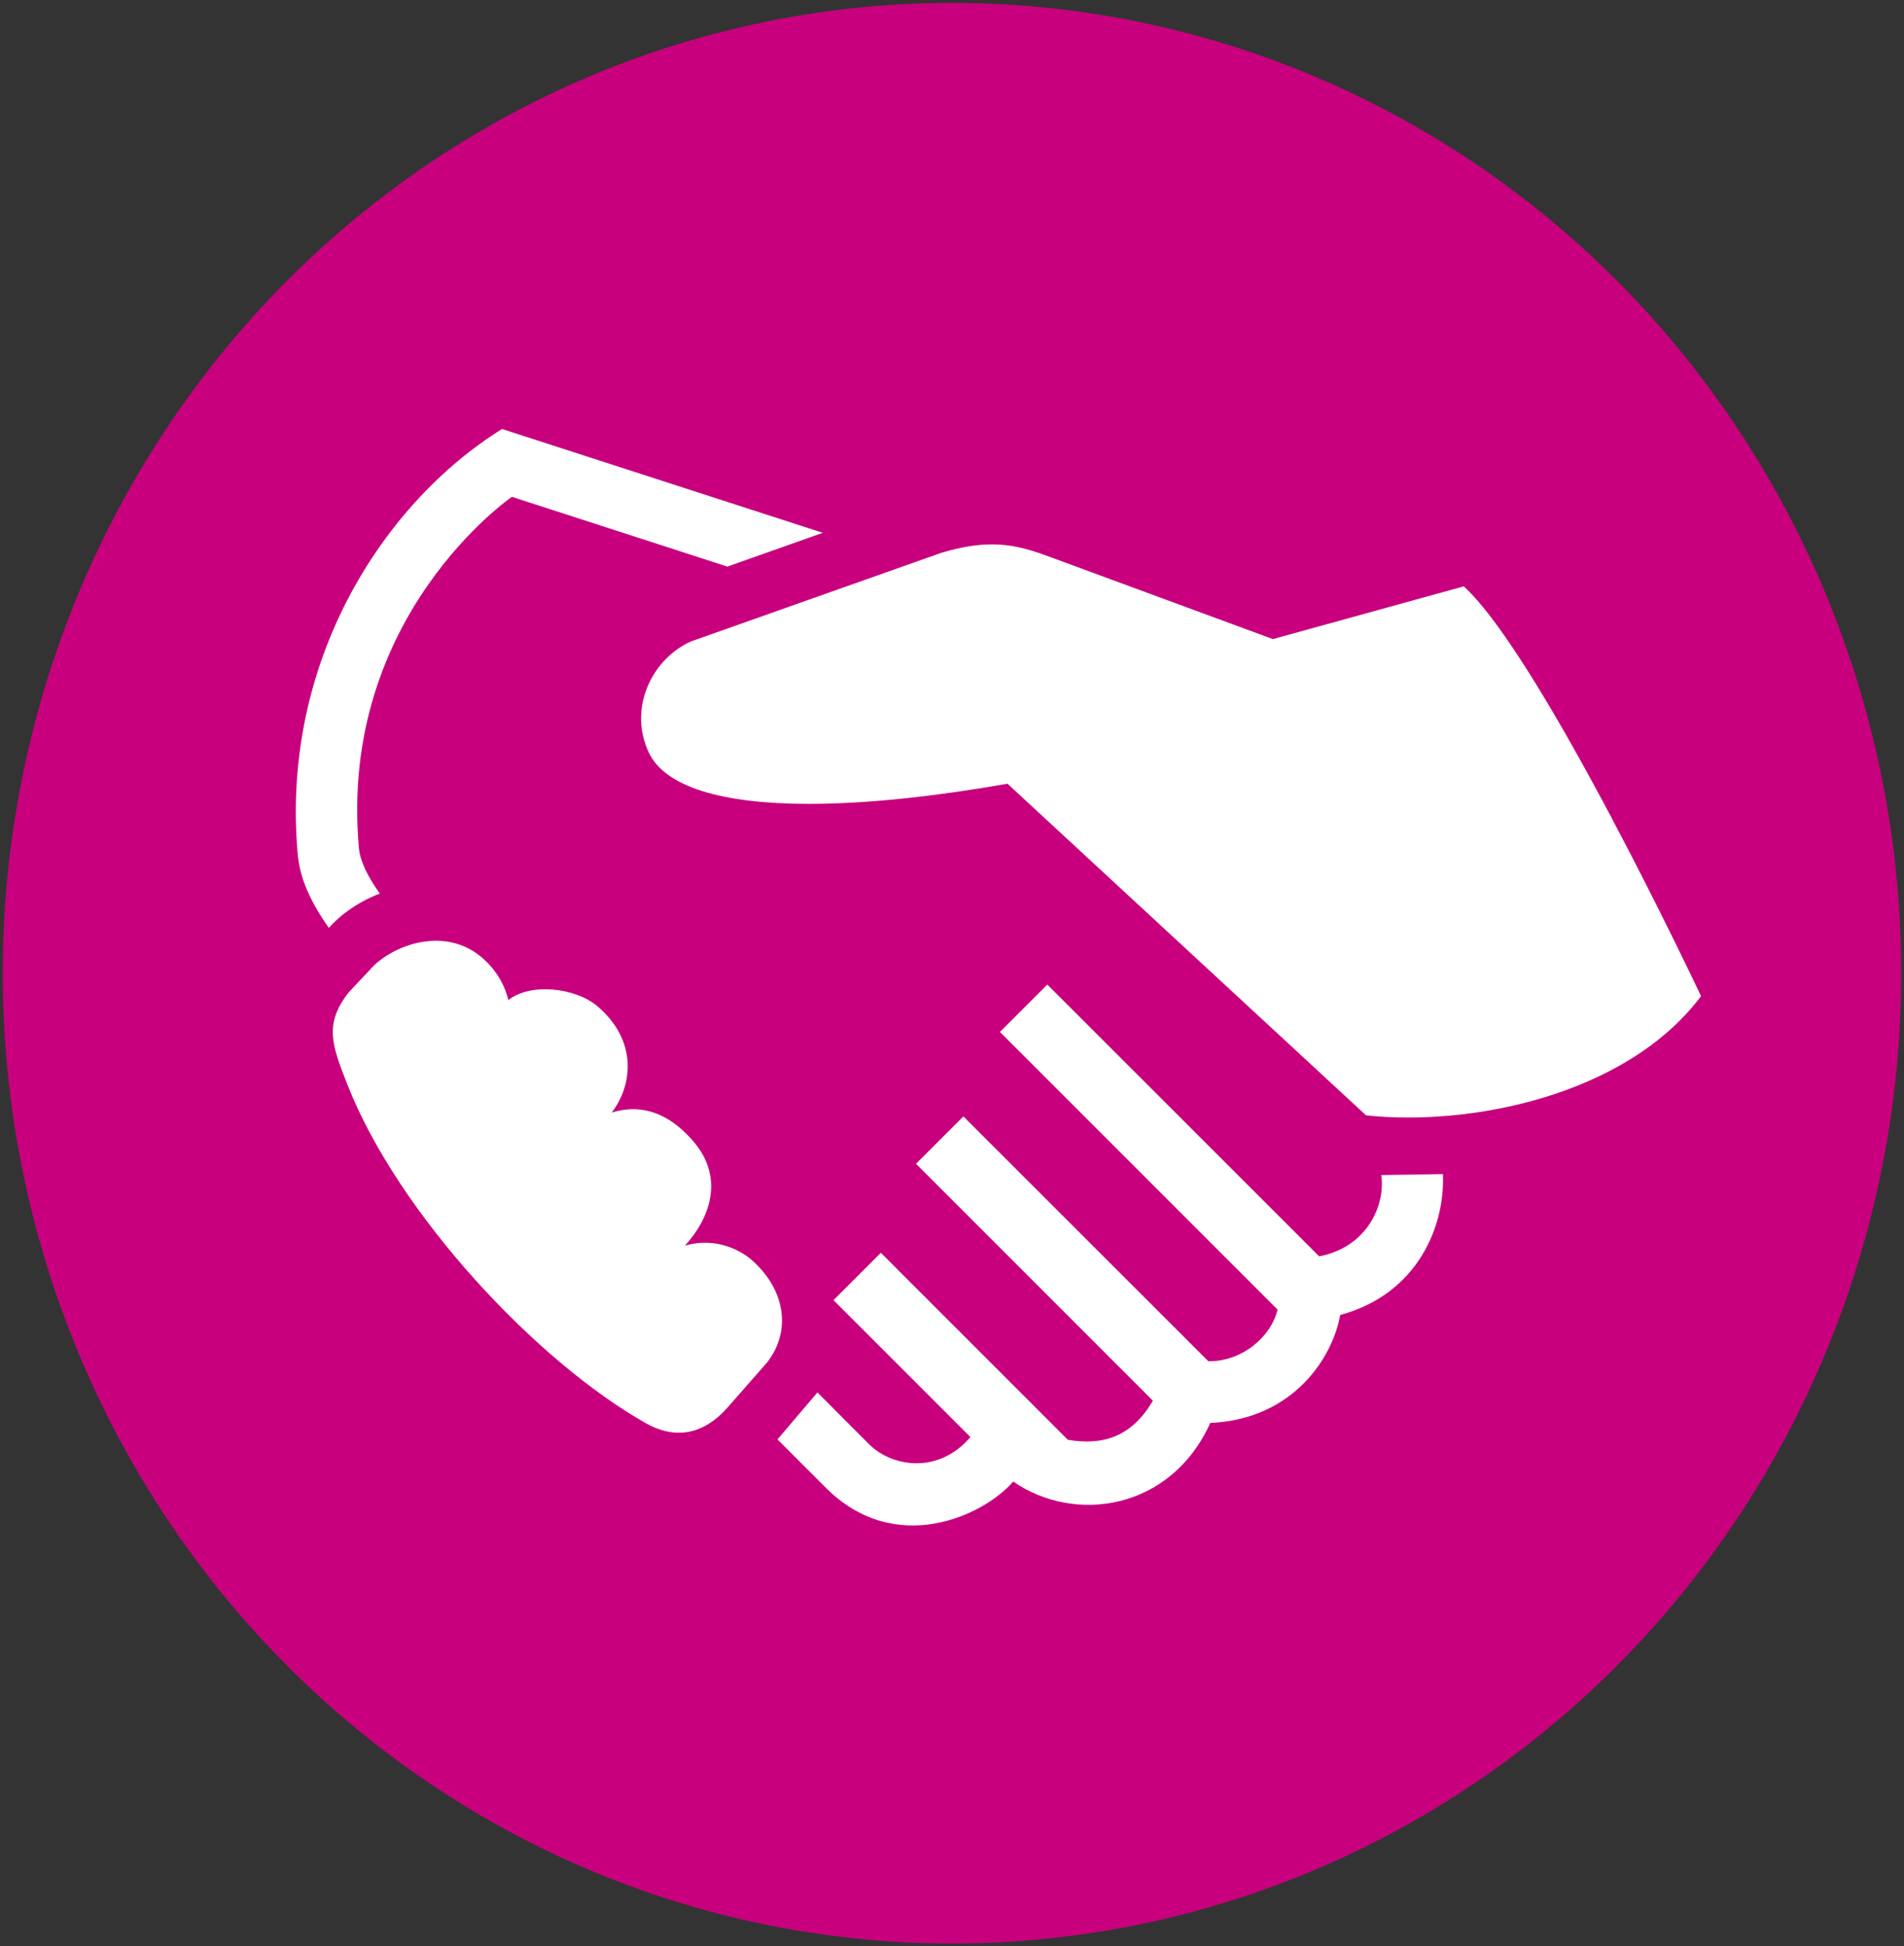 <?xml version="1.0" encoding="utf-8"?>
<!-- Generator: Adobe Illustrator 25.1.0, SVG Export Plug-In . SVG Version: 6.00 Build 0)  -->
<svg version="1.1" id="Calque_1" xmlns="http://www.w3.org/2000/svg" xmlns:xlink="http://www.w3.org/1999/xlink" x="0px" y="0px"
	 viewBox="0 0 138.66 141.73" style="enable-background:new 0 0 138.66 141.73;" xml:space="preserve">
<rect x="0" y="0" width="138.66" height="141.73" fill="#333333" stroke="none"/>
<style type="text/css">
	.st0{fill:#C8007E;}
	.st1{fill:#FFFFFF;}
</style>
<g>
	<ellipse class="st0" cx="69.33" cy="70.87" rx="69.13" ry="70.66"/>
	<g>
		<path class="st1" d="M23.95,67.57c0.67-0.77,1.92-1.81,3.71-2.5c-0.87-1.22-1.43-2.34-1.52-3.29c-1.53-16.9,11.14-25.6,11.14-25.6
			l15.69,5.08l6.95-2.46l-23.36-7.56c-8.61,5.36-16.13,16.89-14.88,30.94C21.8,63.51,22.26,65.19,23.95,67.57z"/>
		<path class="st1" d="M63.3,105.18l-3.77-3.78l-2.91,3.42l3.52,3.52c5.06,5.06,11.48,2.05,13.65-0.45
			c4.53,3.13,11.5,2.05,14.35-4.27c6.1-0.27,8.93-4.83,9.46-7.86c5.66-1.53,7.65-6.5,7.48-10.26l-4.49,0.07
			c0.32,2.09-0.95,5.23-4.52,5.92c-4.34-4.34-19.8-19.79-19.8-19.79l-3.45,3.45c0,0,16.59,16.59,20.22,20.22
			c-0.48,2-2.61,3.79-5.04,3.76L70.16,81.3l-3.45,3.45L83.96,102c-1.49,2.54-3.51,3.3-6.19,2.85L64.15,91.23l-3.45,3.45l9.97,9.97
			C68.34,107.39,64.95,106.82,63.3,105.18z"/>
		<path class="st1" d="M106.6,42.7l-13.9,3.84l-16.42-6.05c-2.38-0.88-4.31-1.25-7.71-0.24l-18.25,6.46
			c-2.76,1.23-4.59,4.75-3.1,8.03c1.16,2.57,5.36,3.8,11.7,3.8c4.03,0,8.92-0.5,14.45-1.47l26.11,24.15
			c7.34,0.81,18.87-1.32,24.4-8.68C123.88,72.55,112.28,47.88,106.6,42.7z"/>
		<path class="st1" d="M50.55,83.18c-1.34-1.58-3.31-2.99-6-2.16c1.58-2.08,1.84-5.31-1.06-7.76c-1.58-1.33-4.86-1.72-6.47-0.43
			c-0.29-1.22-1-2.36-2.07-3.22c-2.51-2.01-5.95-0.96-7.72,0.7l-1.83,1.95c-1.81,2.31-1.24,3.82-0.1,6.72
			c3.7,9.42,13.79,20.18,21.75,24.67c1.83,1.03,3.96,1.09,5.96-1.18l2.85-3.25c1.77-2.25,1.37-5.28-1.11-7.46
			c-0.61-0.54-2.44-1.75-4.87-1.05C51.69,88.74,52.76,85.81,50.55,83.18z"/>
	</g>
</g>
</svg>
